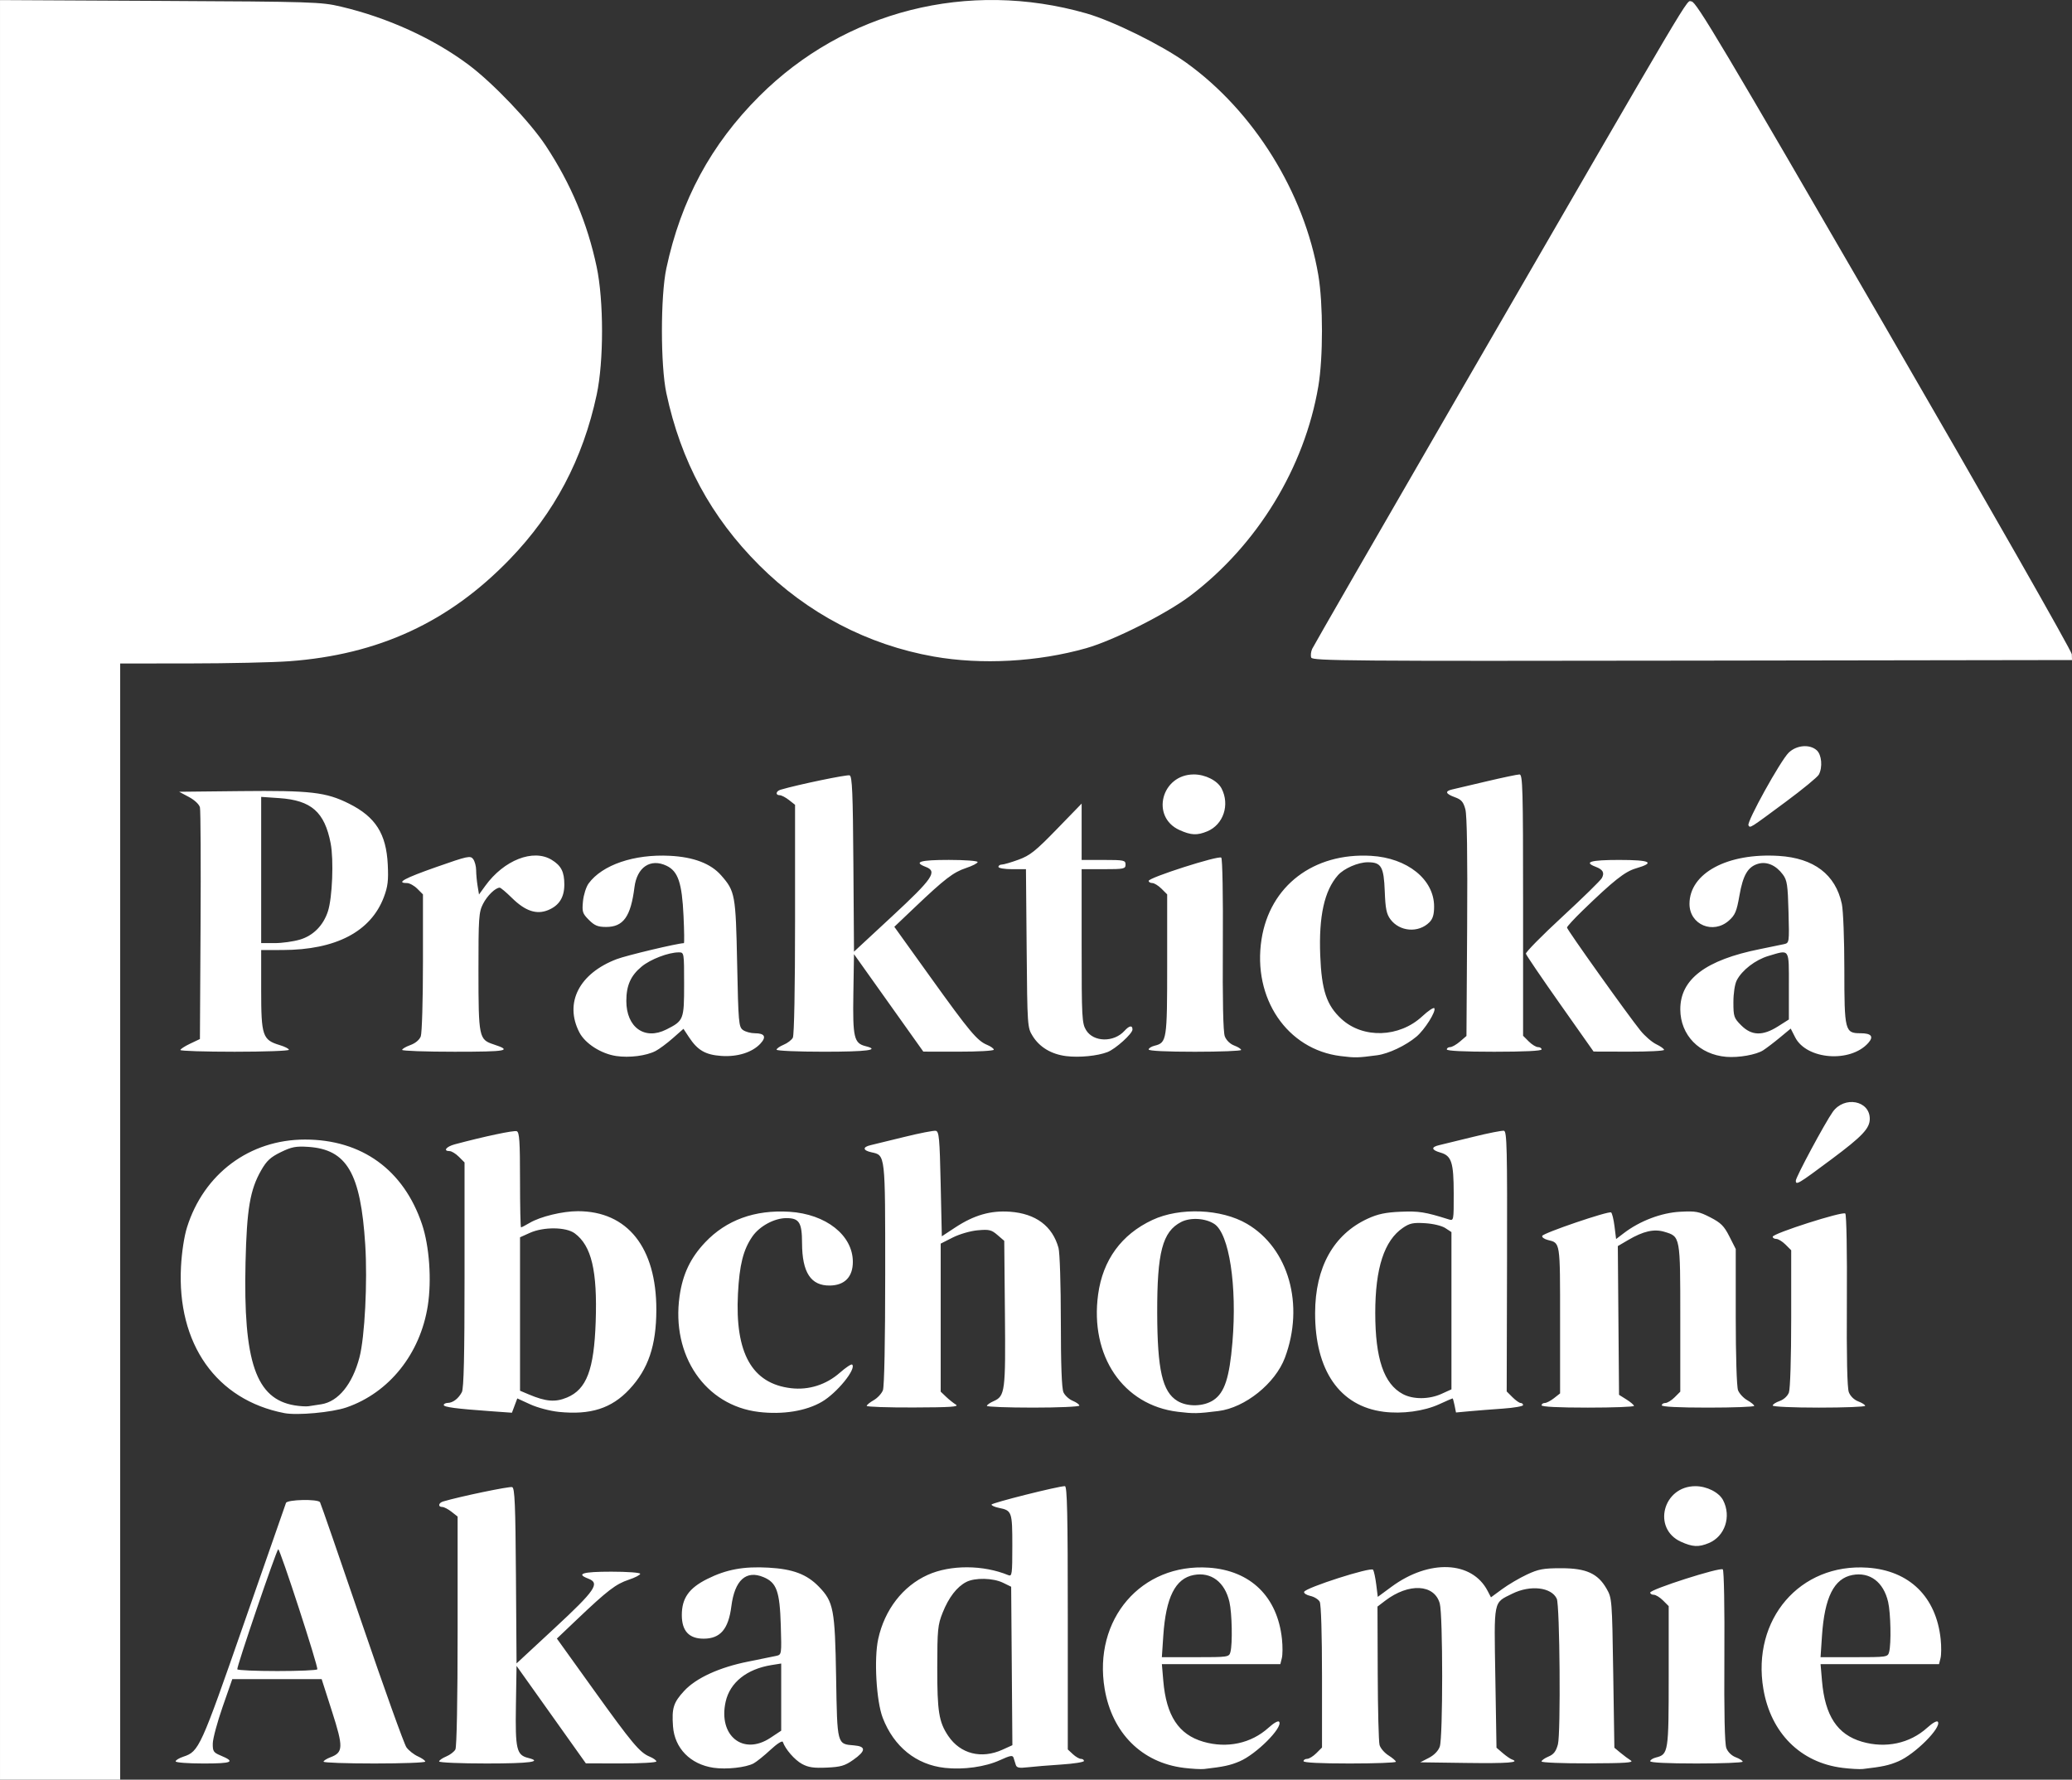 <?xml version="1.0" encoding="UTF-8" standalone="no"?>
<!-- Created with Inkscape (http://www.inkscape.org/) -->

<svg
   width="265.965mm"
   height="228.472mm"
   viewBox="0 0 265.965 228.472"
   version="1.1"
   id="svg1"
   xml:space="preserve"
   xmlns="http://www.w3.org/2000/svg"
   xmlns:svg="http://www.w3.org/2000/svg"><rect x="0" y="0" width="265.965" height="228.472" fill="#333333" stroke="none"/><defs
     id="defs1" /><g
     id="layer1"
     transform="translate(-35.271,-44.38)"><path
       style="fill:#ffffff;stroke-width:1.121"
       d="M 35.272,158.622 V 44.391 l 20.544,0.105 c 19.694,0.1 20.655,0.131 23.214,0.733 5.991,1.411 11.849,4.079 16.377,7.459 3.134,2.339 7.908,7.348 9.933,10.419 3.213,4.875 5.326,9.908 6.517,15.519 0.922,4.347 0.925,12.134 0.005,16.429 -1.769,8.265 -5.427,15.186 -11.163,21.124 -7.798,8.072 -16.836,12.251 -28.315,13.091 -2.056,0.15 -7.776,0.277 -12.712,0.282 l -8.974,0.008 v 71.646 71.646 h -7.713 -7.713 z m 91.598,112.707 c -2.981,-0.438 -5.007,-2.505 -5.211,-5.318 -0.17,-2.343 0.055,-3.057 1.433,-4.552 1.529,-1.659 4.528,-3.031 8.229,-3.765 1.59,-0.315 3.205,-0.644 3.588,-0.731 0.694,-0.157 0.697,-0.173 0.585,-3.927 -0.13,-4.365 -0.528,-5.475 -2.217,-6.181 -2.242,-0.937 -3.699,0.386 -4.129,3.75 -0.375,2.934 -1.419,4.15 -3.562,4.15 -1.877,0 -2.796,-0.996 -2.796,-3.032 0,-2.162 0.915,-3.461 3.265,-4.635 2.45,-1.224 4.66,-1.632 7.86,-1.452 3.144,0.177 4.917,0.847 6.466,2.441 1.886,1.942 2.069,2.902 2.214,11.627 0.145,8.705 0.11,8.573 2.297,8.75 1.569,0.127 1.54,0.709 -0.093,1.857 -1.084,0.762 -1.605,0.914 -3.412,0.996 -1.669,0.075 -2.358,-0.027 -3.171,-0.47 -0.936,-0.511 -2.133,-1.884 -2.457,-2.82 -0.073,-0.21 -0.727,0.204 -1.596,1.012 -0.81,0.753 -1.782,1.534 -2.159,1.737 -0.987,0.528 -3.496,0.803 -5.135,0.563 z m 7.291,-3.844 1.386,-0.918 v -4.312 -4.312 l -1.248,0.2 c -3.169,0.507 -5.33,2.234 -5.882,4.701 -0.976,4.363 2.24,6.962 5.744,4.641 z m 22.387,3.855 c -3.67,-0.403 -6.542,-2.718 -7.968,-6.422 -0.824,-2.141 -1.137,-7.593 -0.581,-10.125 0.825,-3.761 3.162,-6.788 6.354,-8.227 2.909,-1.312 7.116,-1.3 10.342,0.03 0.479,0.198 0.519,-0.093 0.519,-3.787 0,-4.358 -0.056,-4.514 -1.734,-4.85 -0.515,-0.103 -0.936,-0.291 -0.936,-0.418 0,-0.214 8.594,-2.375 9.419,-2.368 0.292,0.002 0.371,3.582 0.371,16.902 v 16.899 l 0.649,0.605 c 0.357,0.333 0.824,0.605 1.038,0.605 0.214,0 0.389,0.121 0.389,0.269 0,0.148 -1.302,0.353 -2.893,0.457 -1.591,0.103 -3.526,0.262 -4.3,0.352 -1.124,0.131 -1.438,0.069 -1.558,-0.308 -0.082,-0.26 -0.21,-0.668 -0.285,-0.907 -0.112,-0.359 -0.415,-0.306 -1.75,0.304 -1.884,0.862 -4.681,1.254 -7.078,0.99 z m 7.409,-2.337 1.265,-0.574 -0.078,-10.171 -0.078,-10.171 -1.038,-0.508 c -1.287,-0.629 -3.609,-0.679 -4.726,-0.102 -1.207,0.624 -2.247,1.974 -3.032,3.937 -0.625,1.562 -0.685,2.174 -0.691,7.051 -0.006,5.652 0.209,6.993 1.41,8.774 1.558,2.312 4.257,2.995 6.969,1.764 z m 23.257,2.333 c -5.375,-0.664 -9.193,-4.477 -10.147,-10.133 -1.507,-8.935 4.7,-16.158 13.375,-15.564 5.362,0.368 8.808,3.733 9.383,9.164 0.098,0.923 0.091,2.024 -0.016,2.448 l -0.193,0.77 h -7.603 -7.603 l 0.183,2.151 c 0.381,4.478 1.968,6.891 5.138,7.813 3.036,0.883 6.132,0.22 8.355,-1.788 0.712,-0.644 1.272,-0.954 1.387,-0.768 0.464,0.75 -2.945,4.156 -5.072,5.068 -1.21,0.519 -2.045,0.699 -4.563,0.988 -0.408,0.047 -1.589,-0.02 -2.624,-0.147 z m 5.997,-14.873 c 0.282,-1.051 0.203,-4.986 -0.128,-6.423 -0.589,-2.554 -2.343,-3.88 -4.578,-3.461 -2.369,0.444 -3.582,2.865 -3.913,7.808 l -0.184,2.744 h 4.312 c 4.221,0 4.316,-0.014 4.491,-0.667 z m 78.554,14.873 c -5.375,-0.664 -9.193,-4.477 -10.147,-10.133 -1.507,-8.935 4.7,-16.158 13.375,-15.564 5.362,0.368 8.808,3.733 9.383,9.164 0.098,0.923 0.091,2.024 -0.016,2.448 l -0.193,0.77 h -7.603 -7.603 l 0.183,2.151 c 0.381,4.478 1.968,6.891 5.138,7.813 3.036,0.883 6.132,0.22 8.355,-1.788 0.712,-0.644 1.272,-0.954 1.387,-0.768 0.464,0.75 -2.945,4.156 -5.072,5.068 -1.21,0.519 -2.045,0.699 -4.563,0.988 -0.408,0.047 -1.589,-0.02 -2.624,-0.147 z m 5.997,-14.873 c 0.282,-1.051 0.203,-4.986 -0.128,-6.423 -0.589,-2.554 -2.343,-3.88 -4.578,-3.461 -2.369,0.444 -3.582,2.865 -3.913,7.808 l -0.184,2.744 h 4.312 c 4.221,0 4.316,-0.014 4.491,-0.667 z M 57.818,270.503 c 0,-0.151 0.445,-0.421 0.989,-0.6 2.004,-0.661 2.216,-1.128 7.766,-17.075 2.896,-8.322 5.329,-15.297 5.407,-15.501 0.169,-0.443 4.101,-0.525 4.369,-0.091 0.095,0.154 2.509,7.129 5.366,15.501 2.856,8.372 5.432,15.555 5.725,15.963 0.293,0.408 0.957,0.933 1.475,1.166 0.519,0.233 0.943,0.534 0.943,0.668 0,0.134 -2.937,0.243 -6.527,0.243 -3.59,0 -6.527,-0.104 -6.527,-0.232 0,-0.127 0.398,-0.382 0.884,-0.565 1.651,-0.623 1.674,-1.286 0.199,-5.888 l -1.327,-4.143 h -5.737 -5.737 l -1.241,3.56 c -0.682,1.958 -1.25,4.067 -1.261,4.688 -0.018,1.012 0.085,1.171 0.998,1.553 1.966,0.821 1.526,1.028 -2.187,1.028 -1.987,0 -3.578,-0.122 -3.578,-0.274 z m 18.182,-11.816 c 0.157,-0.291 -4.828,-15.604 -5.018,-15.414 -0.302,0.302 -5.378,15.202 -5.252,15.414 0.073,0.122 2.386,0.223 5.141,0.223 2.755,0 5.063,-0.1 5.129,-0.223 z m 15.638,11.829 c 0,-0.143 0.406,-0.429 0.901,-0.634 0.496,-0.205 1.03,-0.613 1.187,-0.907 0.172,-0.321 0.285,-6.384 0.285,-15.216 V 239.076 l -0.782,-0.615 c -0.43,-0.338 -0.964,-0.615 -1.187,-0.615 -0.584,0 -0.499,-0.526 0.114,-0.707 2.196,-0.649 8.536,-1.967 8.86,-1.843 0.329,0.126 0.418,2.24 0.482,11.394 l 0.078,11.239 4.895,-4.541 c 5.224,-4.846 5.846,-5.759 4.321,-6.339 -1.64,-0.624 -0.74,-0.897 2.947,-0.897 2.058,0 3.708,0.121 3.708,0.273 0,0.15 -0.668,0.495 -1.484,0.766 -1.634,0.543 -2.728,1.383 -6.607,5.073 l -2.603,2.476 4.636,6.46 c 5.048,7.034 5.998,8.169 7.283,8.702 0.468,0.194 0.851,0.47 0.851,0.613 0,0.143 -2.036,0.258 -4.524,0.254 l -4.524,-0.006 -4.45,-6.257 -4.45,-6.257 -0.081,5.118 c -0.089,5.585 0.084,6.323 1.568,6.695 1.935,0.486 0.225,0.714 -5.344,0.714 -3.345,0 -6.082,-0.117 -6.082,-0.261 z m 110.955,-0.036 c 0,-0.163 0.206,-0.297 0.458,-0.297 0.252,0 0.786,-0.328 1.187,-0.728 l 0.728,-0.728 v -9.081 c 0,-5.436 -0.118,-9.302 -0.294,-9.631 -0.162,-0.302 -0.703,-0.639 -1.202,-0.749 -0.499,-0.11 -0.86,-0.345 -0.8,-0.523 0.178,-0.533 8.608,-3.235 8.853,-2.837 0.115,0.187 0.298,1.047 0.406,1.911 l 0.196,1.571 1.768,-1.302 c 4.832,-3.557 10.325,-3.321 12.328,0.53 l 0.432,0.83 1.436,-1.054 c 0.79,-0.58 2.218,-1.421 3.174,-1.868 1.491,-0.699 2.117,-0.814 4.408,-0.814 3.216,0 4.701,0.671 5.824,2.631 0.689,1.203 0.705,1.405 0.851,10.82 l 0.148,9.594 0.773,0.641 c 0.425,0.353 1.026,0.8 1.335,0.995 0.446,0.281 -0.676,0.357 -5.446,0.371 -3.304,0.011 -6.008,-0.1 -6.008,-0.243 0,-0.143 0.4,-0.426 0.888,-0.629 0.668,-0.277 0.968,-0.665 1.21,-1.564 0.374,-1.388 0.246,-17.849 -0.145,-18.696 -0.687,-1.488 -3.409,-1.797 -5.711,-0.65 -2.463,1.227 -2.342,0.63 -2.175,10.774 l 0.148,9 0.796,0.684 c 0.438,0.376 0.972,0.747 1.187,0.823 1.113,0.396 -0.533,0.522 -5.87,0.449 l -5.902,-0.081 1.101,-0.568 c 0.687,-0.355 1.217,-0.901 1.409,-1.453 0.41,-1.177 0.407,-16.895 -0.003,-18.374 -0.693,-2.496 -3.984,-2.658 -7.014,-0.347 l -0.98,0.748 0.03,8.514 c 0.016,4.683 0.122,8.848 0.235,9.256 0.113,0.408 0.628,1.009 1.146,1.335 0.517,0.326 0.945,0.693 0.952,0.816 0.006,0.122 -2.659,0.223 -5.922,0.223 -3.758,0 -5.933,-0.109 -5.933,-0.297 z m 44.5,0.005 c 0,-0.16 0.337,-0.376 0.749,-0.479 1.58,-0.396 1.625,-0.686 1.625,-10.435 v -8.996 l -0.728,-0.728 c -0.401,-0.401 -0.935,-0.728 -1.187,-0.728 -0.252,0 -0.458,-0.126 -0.458,-0.279 0,-0.42 8.999,-3.299 9.318,-2.981 0.154,0.154 0.24,4.942 0.202,11.184 -0.045,7.258 0.04,11.198 0.253,11.758 0.191,0.503 0.678,0.978 1.208,1.178 0.488,0.184 0.887,0.439 0.887,0.566 0,0.127 -2.67,0.232 -5.933,0.232 -3.681,0 -5.933,-0.11 -5.933,-0.291 z m 3.951,-28.172 c -3.726,-1.692 -2.315,-7.137 1.849,-7.137 1.47,0 3.036,0.794 3.559,1.805 1.083,2.094 0.235,4.635 -1.833,5.499 -1.303,0.544 -2.087,0.508 -3.574,-0.168 z M 71.762,225.794 c -8.72,-1.689 -13.787,-8.874 -13.258,-18.802 0.099,-1.862 0.409,-3.891 0.771,-5.043 2.162,-6.894 8.046,-11.273 15.149,-11.273 7.293,0 12.668,3.894 15.019,10.88 0.942,2.799 1.252,7.175 0.74,10.45 -0.965,6.178 -4.96,11.175 -10.444,13.061 -1.865,0.641 -6.324,1.049 -7.977,0.728 z m 4.754,-1.134 c 2.181,-0.347 3.99,-2.569 4.896,-6.015 0.681,-2.589 1.045,-9.694 0.742,-14.472 -0.584,-9.207 -2.359,-12.242 -7.346,-12.559 -1.568,-0.1 -2.118,0.007 -3.501,0.684 -1.317,0.645 -1.812,1.103 -2.514,2.333 -1.427,2.499 -1.844,4.959 -2.005,11.84 -0.299,12.763 1.335,17.511 6.308,18.332 0.653,0.108 1.454,0.157 1.78,0.109 0.326,-0.048 1.064,-0.162 1.639,-0.253 z m 30.483,0.978 c -1.119,-0.114 -2.726,-0.537 -3.661,-0.965 l -1.667,-0.763 -0.344,0.918 -0.344,0.918 -2.67,-0.191 c -4.486,-0.321 -6.082,-0.531 -6.082,-0.801 0,-0.142 0.234,-0.263 0.519,-0.268 0.659,-0.012 1.364,-0.55 1.806,-1.38 0.249,-0.467 0.345,-4.674 0.345,-15.069 v -14.421 l -0.728,-0.728 c -0.401,-0.401 -0.935,-0.728 -1.187,-0.728 -0.881,0 -0.449,-0.573 0.654,-0.868 3.797,-1.016 7.605,-1.822 7.963,-1.684 0.34,0.131 0.418,1.287 0.418,6.251 0,3.35 0.059,6.091 0.131,6.091 0.072,0 0.573,-0.26 1.113,-0.578 1.375,-0.81 4.214,-1.498 6.181,-1.498 6.375,0 10.087,4.668 10.074,12.667 -0.007,4.584 -1.034,7.609 -3.464,10.206 -2.29,2.449 -4.978,3.307 -9.058,2.893 z m 1.054,-1.844 c 2.514,-1.051 3.469,-3.568 3.681,-9.706 0.226,-6.564 -0.532,-9.771 -2.687,-11.37 -1.116,-0.828 -4.001,-0.856 -5.773,-0.057 l -1.251,0.564 v 9.848 9.848 l 1.113,0.47 c 2.211,0.934 3.411,1.032 4.918,0.402 z m 24.608,1.85 c -6.858,-0.82 -11.241,-7.232 -10.159,-14.861 0.4,-2.819 1.393,-4.911 3.278,-6.904 2.719,-2.875 6.387,-4.208 10.82,-3.932 4.693,0.292 8.143,3.016 8.143,6.428 0,1.935 -1.049,3.017 -2.948,3.043 -2.442,0.034 -3.561,-1.672 -3.572,-5.446 -0.007,-2.645 -0.361,-3.21 -2.011,-3.21 -1.54,0 -3.441,1.026 -4.361,2.355 -1.172,1.691 -1.661,3.626 -1.854,7.339 -0.398,7.639 1.798,11.552 6.814,12.142 2.272,0.267 4.508,-0.443 6.265,-1.989 0.768,-0.676 1.479,-1.146 1.58,-1.045 0.56,0.56 -1.96,3.655 -3.893,4.781 -2.045,1.191 -5.019,1.669 -8.101,1.3 z m 53.8,-0.018 c -7.023,-0.848 -11.313,-7.168 -10.232,-15.074 0.604,-4.417 2.992,-7.693 6.963,-9.551 3.528,-1.651 8.855,-1.434 12.146,0.495 5.348,3.134 7.406,10.402 4.867,17.188 -1.236,3.303 -5.12,6.42 -8.53,6.844 -2.685,0.334 -3.189,0.343 -5.214,0.099 z m 4.586,-1.509 c 1.416,-0.955 2.037,-2.855 2.421,-7.412 0.61,-7.251 -0.413,-13.94 -2.324,-15.193 -1.147,-0.752 -3.079,-0.864 -4.268,-0.247 -2.389,1.238 -3.084,3.886 -3.064,11.66 0.019,7.322 0.663,10.132 2.59,11.307 1.293,0.788 3.382,0.736 4.646,-0.116 z m 21.812,1.503 c -5.62,-0.72 -8.792,-5.301 -8.778,-12.675 0.011,-5.878 2.368,-10.099 6.767,-12.12 1.287,-0.591 2.278,-0.799 4.205,-0.882 2.339,-0.1 3.153,0.029 6.156,0.974 0.667,0.21 0.668,0.206 0.663,-3.31 -0.004,-4.01 -0.277,-4.85 -1.705,-5.259 -1.175,-0.337 -1.232,-0.71 -0.145,-0.958 0.449,-0.103 2.402,-0.579 4.341,-1.058 1.939,-0.479 3.721,-0.832 3.96,-0.783 0.377,0.076 0.43,2.324 0.393,16.776 l -0.043,16.688 0.742,0.742 c 0.408,0.408 0.881,0.742 1.052,0.742 0.171,0 0.31,0.122 0.31,0.27 0,0.149 -1.168,0.351 -2.596,0.451 -1.428,0.1 -3.365,0.252 -4.306,0.339 l -1.71,0.158 -0.181,-0.905 c -0.1,-0.498 -0.215,-0.905 -0.256,-0.905 -0.042,0 -0.812,0.337 -1.713,0.749 -1.958,0.896 -4.759,1.275 -7.156,0.968 z m 7.461,-2.303 1.261,-0.572 V 212.651 202.556 l -0.786,-0.515 c -0.455,-0.298 -1.549,-0.562 -2.596,-0.626 -1.525,-0.094 -1.973,-0.001 -2.839,0.588 -2.407,1.635 -3.559,5.172 -3.559,10.923 0,5.885 1.103,9.128 3.545,10.427 1.329,0.707 3.37,0.693 4.974,-0.035 z m -73.795,1.55 c 0.001,-0.122 0.403,-0.451 0.893,-0.729 0.49,-0.279 1.023,-0.855 1.185,-1.28 0.179,-0.472 0.294,-6.296 0.294,-14.928 0,-15.543 0.036,-15.223 -1.78,-15.622 -1.112,-0.244 -1.146,-0.672 -0.074,-0.917 0.449,-0.103 2.402,-0.579 4.341,-1.058 1.939,-0.479 3.741,-0.83 4.005,-0.779 0.42,0.081 0.499,0.931 0.628,6.818 l 0.148,6.725 1.717,-1.13 c 2.417,-1.59 4.545,-2.203 7.03,-2.025 3.306,0.237 5.45,1.834 6.23,4.643 0.167,0.602 0.299,4.751 0.3,9.44 10e-4,5.583 0.113,8.612 0.337,9.103 0.184,0.405 0.718,0.894 1.187,1.088 0.468,0.194 0.852,0.47 0.852,0.613 0,0.143 -2.67,0.261 -5.933,0.261 -3.263,0 -5.933,-0.101 -5.933,-0.224 0,-0.123 0.386,-0.395 0.859,-0.604 1.473,-0.652 1.547,-1.227 1.453,-11.304 l -0.086,-9.28 -0.874,-0.752 c -0.773,-0.665 -1.066,-0.734 -2.54,-0.6 -0.944,0.086 -2.333,0.489 -3.205,0.931 l -1.539,0.78 v 9.502 9.502 l 0.685,0.654 c 0.377,0.36 0.944,0.813 1.261,1.007 0.458,0.281 -0.654,0.357 -5.432,0.371 -3.304,0.011 -6.007,-0.083 -6.006,-0.205 z m 86.626,-0.074 c 0,-0.163 0.182,-0.297 0.405,-0.297 0.223,0 0.757,-0.277 1.187,-0.615 l 0.782,-0.615 v -9.436 c 0,-10.13 0.042,-9.856 -1.572,-10.261 -0.455,-0.114 -0.78,-0.35 -0.722,-0.523 0.124,-0.371 8.498,-3.225 8.842,-3.013 0.129,0.08 0.326,0.881 0.439,1.78 l 0.204,1.635 1.005,-0.766 c 2.048,-1.562 4.806,-2.61 7.209,-2.737 2.015,-0.107 2.417,-0.033 3.879,0.72 1.362,0.701 1.766,1.105 2.448,2.45 l 0.816,1.611 v 8.679 c 0,5.015 0.124,9.006 0.294,9.453 0.162,0.425 0.695,1.001 1.185,1.28 0.49,0.279 0.892,0.607 0.893,0.729 0.001,0.122 -2.668,0.223 -5.932,0.223 -3.758,0 -5.933,-0.109 -5.933,-0.297 0,-0.163 0.206,-0.297 0.459,-0.297 0.252,0 0.786,-0.328 1.187,-0.728 l 0.728,-0.728 v -9.441 c 0,-10.543 0.014,-10.465 -2.03,-11.077 -1.339,-0.401 -2.708,-0.092 -4.663,1.054 l -1.325,0.777 0.078,9.547 0.078,9.547 0.953,0.599 c 0.524,0.33 0.958,0.699 0.964,0.822 0.006,0.122 -2.659,0.223 -5.922,0.223 -3.758,0 -5.933,-0.109 -5.933,-0.297 z m 29.667,0.029 c 0,-0.147 0.401,-0.408 0.892,-0.579 0.521,-0.182 1.014,-0.633 1.187,-1.087 0.171,-0.451 0.295,-4.443 0.295,-9.522 v -8.746 l -0.728,-0.728 c -0.401,-0.401 -0.935,-0.728 -1.187,-0.728 -0.252,0 -0.459,-0.126 -0.459,-0.279 0,-0.42 8.999,-3.299 9.318,-2.981 0.154,0.154 0.24,4.942 0.202,11.184 -0.045,7.258 0.04,11.198 0.253,11.758 0.191,0.503 0.678,0.978 1.208,1.178 0.488,0.184 0.887,0.439 0.887,0.567 0,0.127 -2.67,0.232 -5.933,0.232 -3.329,0 -5.933,-0.117 -5.933,-0.268 z m 2.967,-28.87 c 0,-0.456 3.745,-7.429 4.741,-8.828 1.482,-2.082 4.752,-1.469 4.752,0.891 0,1.227 -0.958,2.241 -4.899,5.18 -4.274,3.188 -4.595,3.381 -4.595,2.757 z M 114.37,179.952 c -1.94,-0.287 -3.989,-1.601 -4.729,-3.031 -1.959,-3.789 -0.029,-7.574 4.796,-9.408 1.261,-0.479 7.77,-2.028 8.618,-2.051 0.065,-0.002 0.045,-1.572 -0.045,-3.489 -0.198,-4.257 -0.703,-5.746 -2.187,-6.45 -2.058,-0.976 -3.789,0.186 -4.112,2.763 -0.474,3.767 -1.42,5.097 -3.63,5.097 -1.069,0 -1.483,-0.169 -2.218,-0.904 -0.823,-0.823 -0.891,-1.037 -0.76,-2.395 0.079,-0.821 0.405,-1.849 0.725,-2.286 1.753,-2.391 5.85,-3.786 10.428,-3.55 3.057,0.157 5.249,0.993 6.58,2.508 1.798,2.047 1.875,2.472 2.056,11.324 0.155,7.579 0.204,8.136 0.742,8.529 0.317,0.231 1.01,0.421 1.54,0.421 1.27,0 1.512,0.473 0.689,1.349 -1.051,1.119 -2.955,1.71 -5.024,1.56 -2.028,-0.147 -3.024,-0.727 -4.128,-2.402 l -0.71,-1.077 -1.367,1.205 c -0.752,0.663 -1.747,1.402 -2.212,1.642 -1.195,0.619 -3.36,0.896 -5.053,0.645 z m 6.431,-3.402 c 2.233,-1.128 2.284,-1.26 2.284,-5.802 0,-4.092 -0.001,-4.102 -0.688,-4.102 -1.323,0 -3.623,0.881 -4.763,1.823 -1.402,1.159 -1.966,2.425 -1.966,4.412 0,3.393 2.351,5.074 5.132,3.668 z m 51.326,3.414 c -1.907,-0.241 -3.41,-1.142 -4.303,-2.578 -0.672,-1.081 -0.684,-1.246 -0.771,-11.258 l -0.089,-10.161 h -1.766 c -0.979,0 -1.766,-0.132 -1.766,-0.297 0,-0.163 0.195,-0.297 0.434,-0.297 0.239,0 1.207,-0.282 2.151,-0.628 1.467,-0.536 2.182,-1.107 4.906,-3.913 l 3.189,-3.286 v 3.617 3.617 h 2.818 c 2.621,0 2.818,0.042 2.818,0.593 0,0.552 -0.198,0.593 -2.818,0.593 h -2.818 l 0.001,9.864 c 10e-4,9.21 0.039,9.926 0.572,10.8 0.945,1.55 3.561,1.599 4.926,0.091 0.617,-0.681 1.028,-0.75 1.028,-0.172 0,0.531 -2.17,2.491 -3.205,2.895 -1.279,0.499 -3.641,0.73 -5.308,0.519 z m 35.228,-0.005 c -6.871,-0.847 -11.328,-7.425 -10.152,-14.986 1.068,-6.868 6.683,-11.149 14.064,-10.721 4.656,0.27 8.088,3.03 8.088,6.504 0,1.037 -0.164,1.588 -0.604,2.028 -1.401,1.401 -3.817,1.214 -5.005,-0.386 -0.5,-0.674 -0.641,-1.366 -0.724,-3.56 -0.121,-3.203 -0.444,-3.761 -2.18,-3.761 -1.247,0 -3.062,0.792 -3.839,1.674 -1.735,1.972 -2.459,5.244 -2.266,10.255 0.173,4.502 0.812,6.426 2.718,8.183 2.775,2.558 7.437,2.406 10.383,-0.338 0.763,-0.711 1.46,-1.174 1.549,-1.031 0.246,0.398 -1.237,2.751 -2.294,3.64 -1.368,1.151 -3.584,2.2 -5.057,2.395 -2.506,0.331 -2.789,0.337 -4.682,0.104 z m 49.529,0.101 c -3.476,-0.284 -5.912,-2.784 -5.927,-6.083 -0.018,-3.881 3.25,-6.355 10.239,-7.753 1.3,-0.26 2.676,-0.544 3.059,-0.631 0.695,-0.158 0.696,-0.169 0.593,-4.13 -0.09,-3.466 -0.182,-4.077 -0.723,-4.808 -0.88,-1.188 -2.059,-1.704 -3.167,-1.387 -1.322,0.379 -1.953,1.45 -2.413,4.098 -0.349,2.005 -0.551,2.486 -1.337,3.189 -2.035,1.818 -5.071,0.543 -5.071,-2.131 0,-3.951 4.879,-6.573 11.466,-6.162 4.513,0.282 7.279,2.389 8.089,6.163 0.18,0.837 0.322,4.555 0.322,8.394 0,7.909 0.076,8.21 2.076,8.21 1.394,0 1.729,0.421 0.994,1.247 -2.298,2.584 -7.925,2.146 -9.387,-0.73 l -0.567,-1.115 -1.379,1.143 c -0.758,0.629 -1.731,1.37 -2.162,1.647 -0.878,0.565 -3.135,0.967 -4.705,0.838 z m 6.617,-3.914 1.393,-0.883 v -4.308 c 0,-4.9 0.153,-4.674 -2.62,-3.851 -1.675,0.497 -3.39,1.817 -4.07,3.132 -0.249,0.481 -0.43,1.662 -0.43,2.804 0,1.848 0.064,2.037 1.009,2.981 1.334,1.334 2.753,1.371 4.718,0.125 z m -205.078,3.034 c 0.006,-0.122 0.573,-0.489 1.261,-0.816 l 1.25,-0.593 0.082,-14.537 c 0.045,-7.995 0.01,-14.836 -0.079,-15.201 -0.094,-0.387 -0.684,-0.944 -1.417,-1.335 l -1.256,-0.671 7.862,-0.084 c 9.023,-0.096 10.992,0.131 13.948,1.61 3.403,1.702 4.778,3.865 4.972,7.819 0.101,2.051 0.007,2.831 -0.501,4.177 -1.672,4.434 -6.166,6.782 -13.005,6.795 l -2.744,0.005 v 5.152 c 0,5.868 0.176,6.389 2.389,7.052 0.644,0.193 1.171,0.463 1.171,0.6 0,0.137 -3.137,0.25 -6.972,0.25 -3.834,0 -6.967,-0.1 -6.961,-0.223 z M 73.769,165.007 c 1.713,-0.509 3.007,-1.818 3.598,-3.639 0.564,-1.74 0.758,-6.599 0.347,-8.722 -0.778,-4.022 -2.481,-5.521 -6.595,-5.803 l -2.323,-0.159 v 9.387 9.387 h 1.726 c 0.949,0 2.411,-0.203 3.247,-0.452 z m 13.123,14.158 c 0,-0.13 0.475,-0.409 1.055,-0.619 0.643,-0.232 1.165,-0.669 1.335,-1.117 0.154,-0.405 0.28,-4.671 0.28,-9.482 v -8.746 L 88.834,158.473 c -0.401,-0.401 -1.001,-0.728 -1.335,-0.728 -1.451,0 -0.317,-0.618 3.764,-2.051 4.063,-1.426 4.397,-1.498 4.747,-1.02 0.207,0.283 0.378,0.923 0.379,1.422 0.002,0.499 0.085,1.405 0.186,2.013 l 0.183,1.105 0.808,-1.116 c 2.393,-3.304 6.153,-4.776 8.517,-3.334 1.22,0.744 1.626,1.536 1.626,3.171 0,1.641 -0.66,2.691 -2.061,3.276 -1.492,0.623 -2.946,0.14 -4.658,-1.547 -0.739,-0.729 -1.447,-1.325 -1.573,-1.325 -0.552,0 -1.602,1.021 -2.145,2.084 -0.542,1.063 -0.589,1.753 -0.585,8.658 0.004,8.462 0.067,8.76 1.932,9.373 2.479,0.814 1.772,0.948 -4.992,0.948 -3.704,0 -6.734,-0.107 -6.734,-0.237 z m 48.061,-0.024 c 0,-0.143 0.406,-0.429 0.901,-0.634 0.496,-0.205 1.03,-0.613 1.187,-0.907 0.172,-0.321 0.285,-6.384 0.285,-15.216 v -14.683 l -0.782,-0.615 c -0.43,-0.338 -0.964,-0.615 -1.187,-0.615 -0.584,0 -0.499,-0.526 0.114,-0.707 2.196,-0.649 8.536,-1.967 8.86,-1.843 0.329,0.126 0.418,2.24 0.482,11.394 l 0.078,11.239 4.895,-4.541 c 5.224,-4.846 5.846,-5.759 4.321,-6.339 -1.64,-0.624 -0.741,-0.898 2.947,-0.898 2.058,0 3.708,0.121 3.708,0.273 0,0.15 -0.668,0.495 -1.484,0.766 -1.634,0.543 -2.728,1.383 -6.607,5.073 l -2.603,2.476 4.636,6.46 c 5.048,7.034 5.998,8.169 7.283,8.702 0.468,0.194 0.851,0.47 0.851,0.613 0,0.143 -2.036,0.258 -4.524,0.254 l -4.524,-0.006 -4.45,-6.257 -4.45,-6.257 -0.081,5.118 c -0.089,5.585 0.084,6.323 1.568,6.695 1.935,0.486 0.225,0.714 -5.344,0.714 -3.345,0 -6.082,-0.117 -6.082,-0.261 z m 47.764,-0.03 c 0,-0.16 0.337,-0.376 0.749,-0.479 1.58,-0.396 1.625,-0.686 1.625,-10.435 v -8.996 l -0.728,-0.728 c -0.401,-0.401 -0.935,-0.728 -1.187,-0.728 -0.252,0 -0.459,-0.126 -0.459,-0.279 0,-0.42 8.999,-3.299 9.318,-2.981 0.154,0.154 0.24,4.942 0.202,11.184 -0.045,7.258 0.04,11.198 0.253,11.758 0.191,0.503 0.678,0.978 1.208,1.178 0.488,0.184 0.887,0.439 0.887,0.567 0,0.127 -2.67,0.232 -5.933,0.232 -3.681,0 -5.933,-0.11 -5.933,-0.291 z m 38.27,-0.005 c 0,-0.163 0.193,-0.297 0.428,-0.297 0.236,0 0.803,-0.322 1.261,-0.716 l 0.832,-0.716 0.088,-13.961 c 0.058,-9.253 -0.019,-14.359 -0.229,-15.139 -0.257,-0.955 -0.513,-1.249 -1.349,-1.551 -1.191,-0.431 -1.315,-0.77 -0.364,-0.991 0.367,-0.086 2.362,-0.555 4.434,-1.044 2.072,-0.489 3.974,-0.888 4.228,-0.888 0.412,0 0.461,1.801 0.461,16.775 v 16.775 l 0.728,0.728 c 0.401,0.401 0.934,0.728 1.187,0.728 0.252,0 0.458,0.133 0.458,0.297 0,0.188 -2.225,0.297 -6.082,0.297 -3.857,0 -6.082,-0.109 -6.082,-0.297 z m 14.537,-5.832 c -2.366,-3.357 -4.34,-6.262 -4.386,-6.455 -0.046,-0.193 2.062,-2.333 4.685,-4.755 2.623,-2.422 4.904,-4.654 5.067,-4.961 0.364,-0.681 0.139,-1.089 -0.797,-1.445 -1.594,-0.606 -0.656,-0.879 3.02,-0.879 4.032,0 4.698,0.34 2.131,1.089 -1.399,0.408 -2.862,1.567 -6.828,5.41 -1.101,1.067 -2.003,2.049 -2.003,2.182 0,0.269 7.795,11.205 9.424,13.222 0.571,0.706 1.487,1.499 2.037,1.761 0.55,0.262 0.999,0.585 0.999,0.718 0,0.133 -2.036,0.236 -4.524,0.23 l -4.524,-0.012 z m -48.857,-22.335 c -3.726,-1.692 -2.315,-7.137 1.849,-7.137 1.47,0 3.036,0.794 3.558,1.805 1.083,2.094 0.235,4.635 -1.833,5.499 -1.303,0.544 -2.087,0.508 -3.574,-0.167 z m 73.04,-0.602 c -0.258,-0.417 4.129,-8.339 5.169,-9.336 1.015,-0.972 2.696,-1.111 3.596,-0.297 0.635,0.575 0.773,2.176 0.268,3.12 -0.169,0.316 -2.072,1.882 -4.228,3.479 -4.719,3.496 -4.575,3.406 -4.805,3.034 z M 155.126,128.667 c -8.469,-1.494 -16.221,-5.55 -22.393,-11.717 -6.199,-6.193 -10.063,-13.352 -11.928,-22.099 -0.759,-3.561 -0.759,-12.459 0,-16.02 1.865,-8.747 5.729,-15.907 11.928,-22.099 10.971,-10.96 26.805,-14.973 41.973,-10.637 3.402,0.973 9.659,4.059 12.814,6.321 8.666,6.213 15.174,16.676 16.973,27.284 0.623,3.677 0.623,10.613 -10e-4,14.284 -1.777,10.453 -7.83,20.359 -16.418,26.869 -3.059,2.318 -9.842,5.739 -13.367,6.74 -6.21,1.764 -13.43,2.16 -19.58,1.075 z m 48.458,0.135 c -0.098,-0.256 -0.044,-0.759 0.12,-1.119 0.164,-0.36 8.443,-14.736 18.398,-31.947 31.643,-54.707 29.548,-51.17 30.3,-51.17 0.58,0 3.95,5.659 24.728,41.534 13.314,22.986 24.067,41.865 24.081,42.275 l 0.024,0.742 -48.737,0.075 c -44.015,0.068 -48.754,0.03 -48.915,-0.39 z"
       id="path1" /></g></svg>
